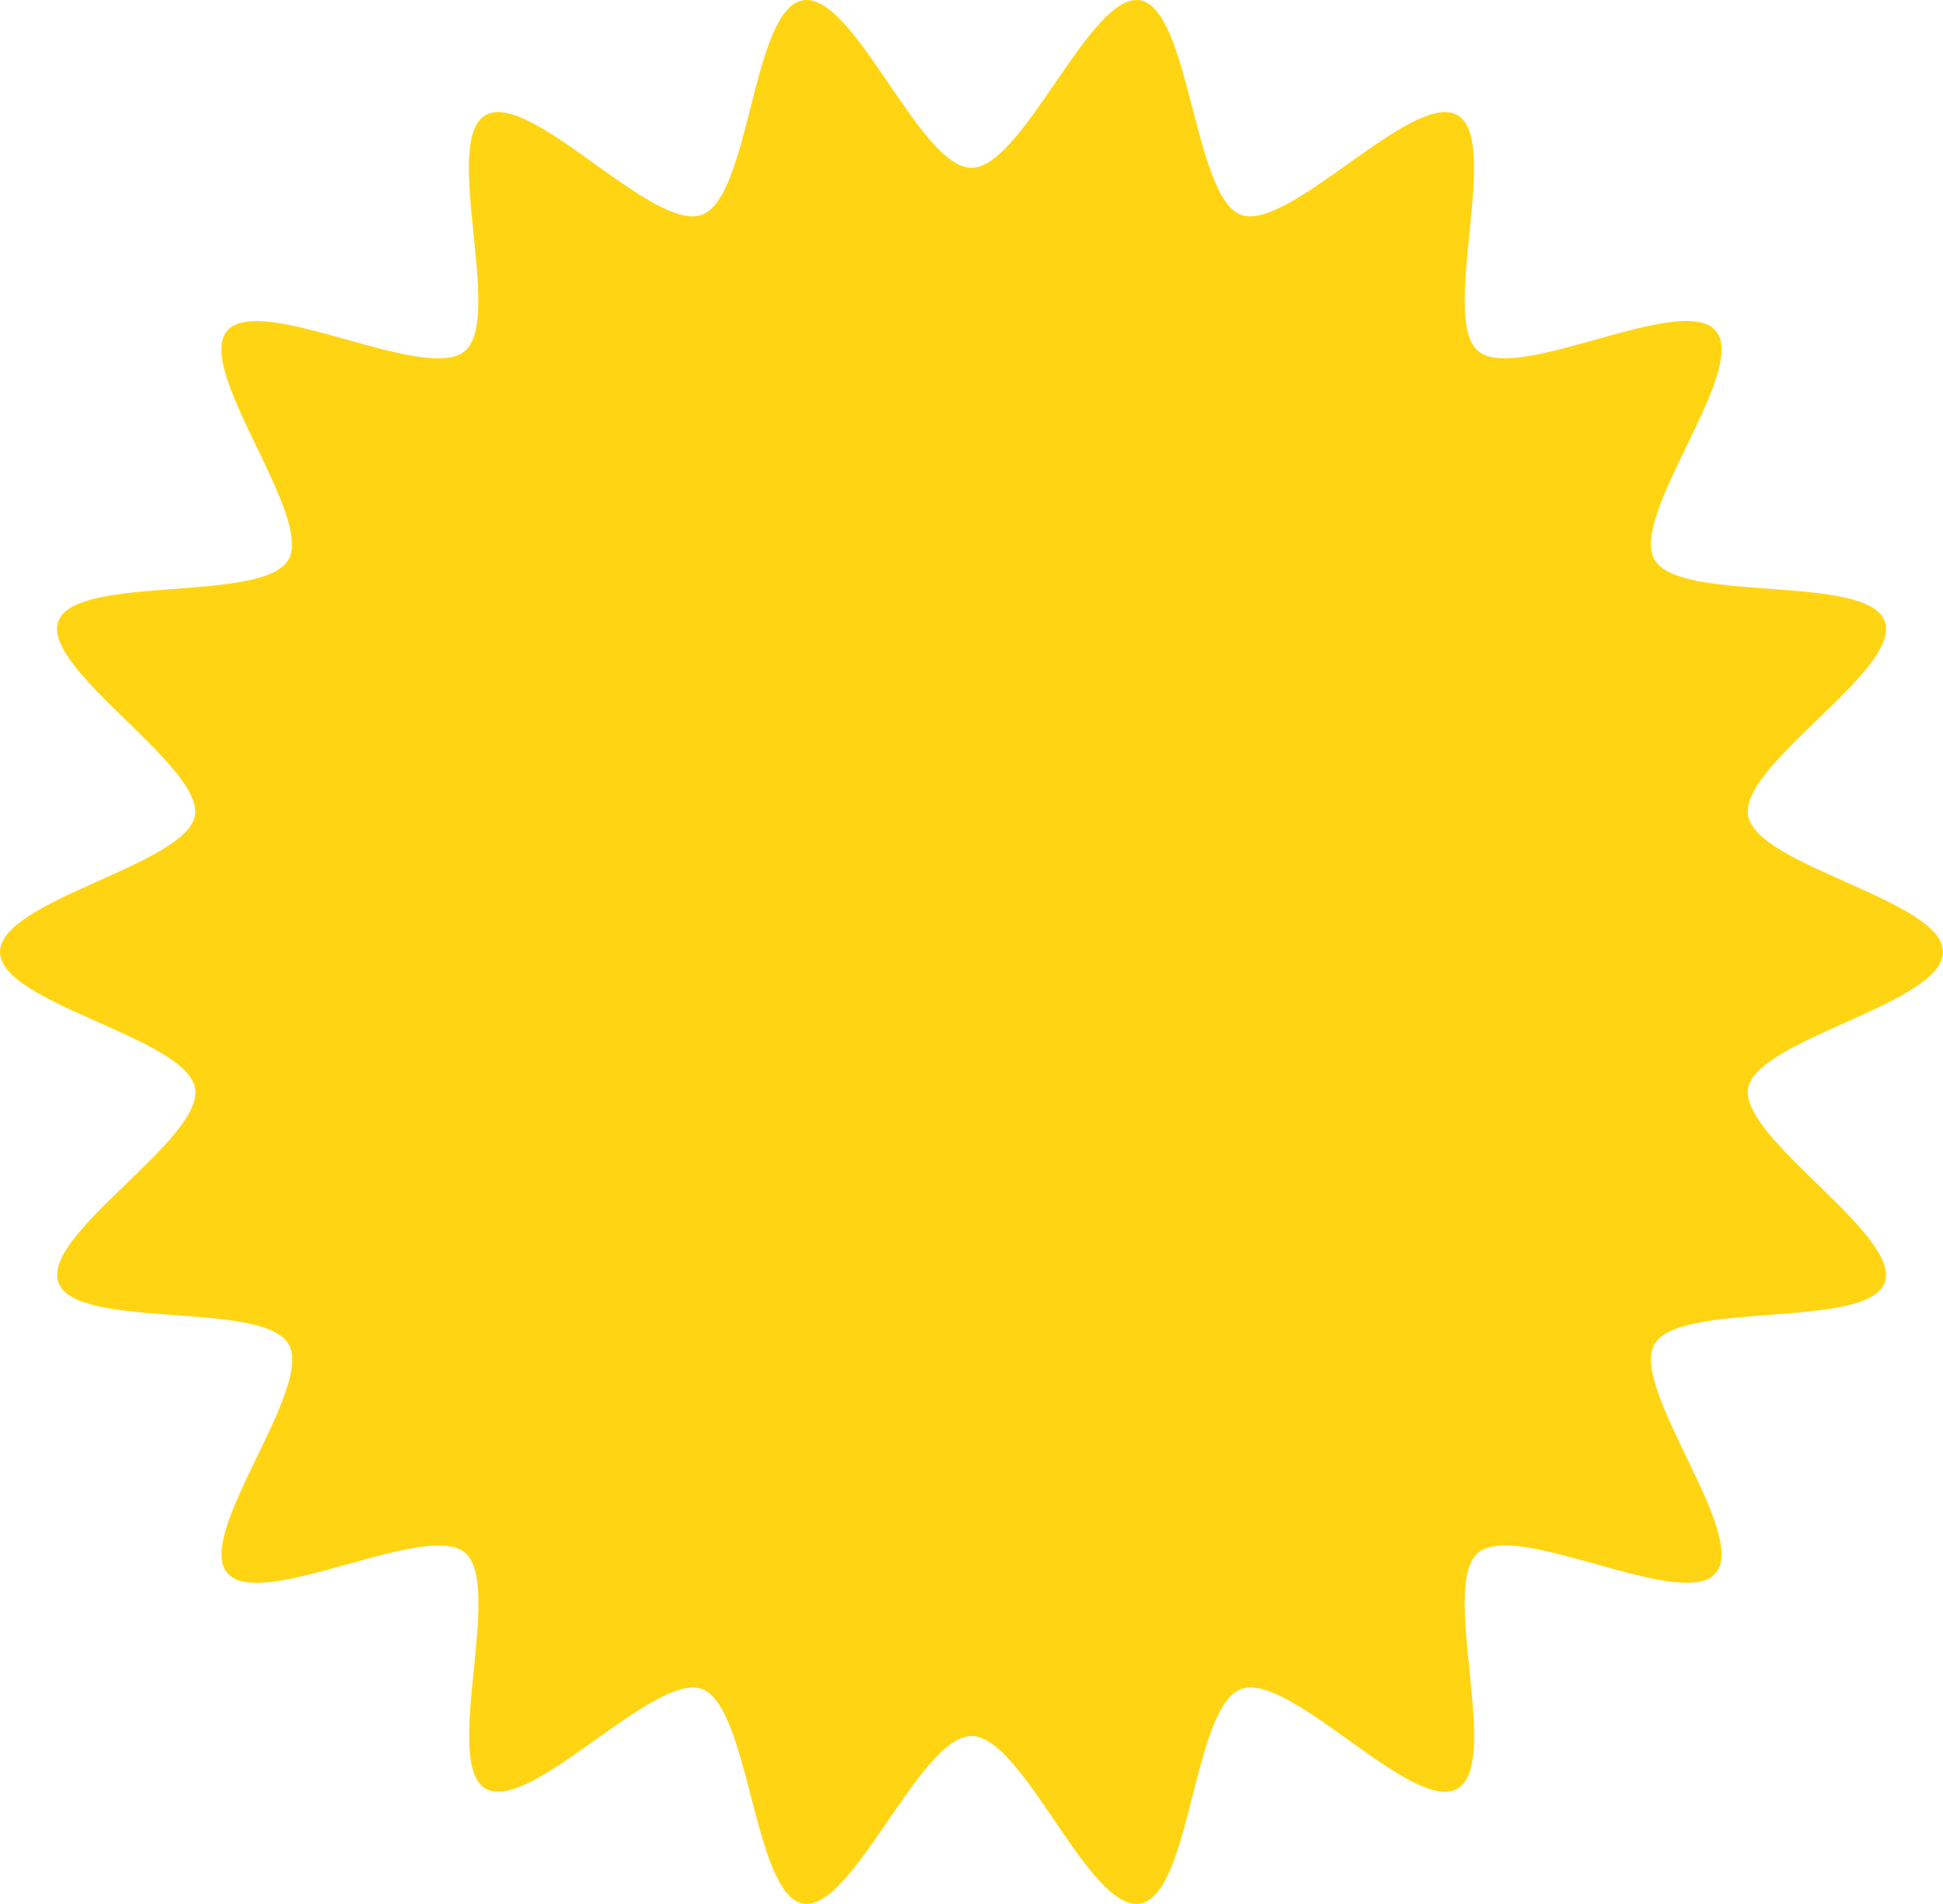<svg width="249" height="244" viewBox="0 0 249 244" fill="none" xmlns="http://www.w3.org/2000/svg">
<path d="M249 122C249 128.647 225.141 133.134 224.023 139.473C222.906 145.811 243.744 158.304 241.53 164.375C239.316 170.446 215.291 166.639 212.042 172.257C208.793 177.875 224.106 196.624 219.885 201.605C215.663 206.585 194.474 194.792 189.445 198.991C184.417 203.189 192.466 225.972 186.776 229.244C181.085 232.516 165.296 214.2 159.068 216.464C152.839 218.727 152.653 242.827 146.114 243.959C139.575 245.091 131.174 222.494 124.51 222.494C117.847 222.494 109.26 245.07 102.907 243.959C96.554 242.847 96.057 218.666 89.953 216.464C83.848 214.261 67.894 232.496 62.245 229.244C56.596 225.992 64.583 203.169 59.575 198.991C54.568 194.813 33.378 206.606 29.136 201.605C24.894 196.604 40.289 177.917 36.979 172.257C33.668 166.597 9.746 170.549 7.491 164.375C5.235 158.201 26.135 145.997 24.997 139.473C23.859 132.949 0 128.647 0 122C0 115.353 23.859 110.866 24.977 104.527C26.094 98.189 5.256 85.696 7.47 79.625C9.684 73.554 33.709 77.361 36.958 71.743C40.207 66.124 24.894 47.376 29.115 42.395C33.337 37.415 54.526 49.208 59.555 45.009C64.583 40.811 56.533 18.028 62.224 14.756C67.915 11.484 83.704 29.8 89.932 27.536C96.161 25.273 96.347 1.173 102.886 0.041C109.425 -1.091 117.826 21.506 124.49 21.506C131.153 21.506 139.74 -1.07 146.114 0.041C152.487 1.152 152.963 25.334 159.068 27.536C165.172 29.738 181.127 11.504 186.776 14.756C192.425 18.008 184.438 40.831 189.445 45.009C194.453 49.187 215.643 37.394 219.885 42.395C224.127 47.396 208.731 66.083 212.042 71.743C215.353 77.403 239.274 73.451 241.53 79.625C243.785 85.799 222.885 98.003 224.023 104.527C225.162 111.051 249 115.353 249 122Z" fill="#FFD513"/>
</svg>
